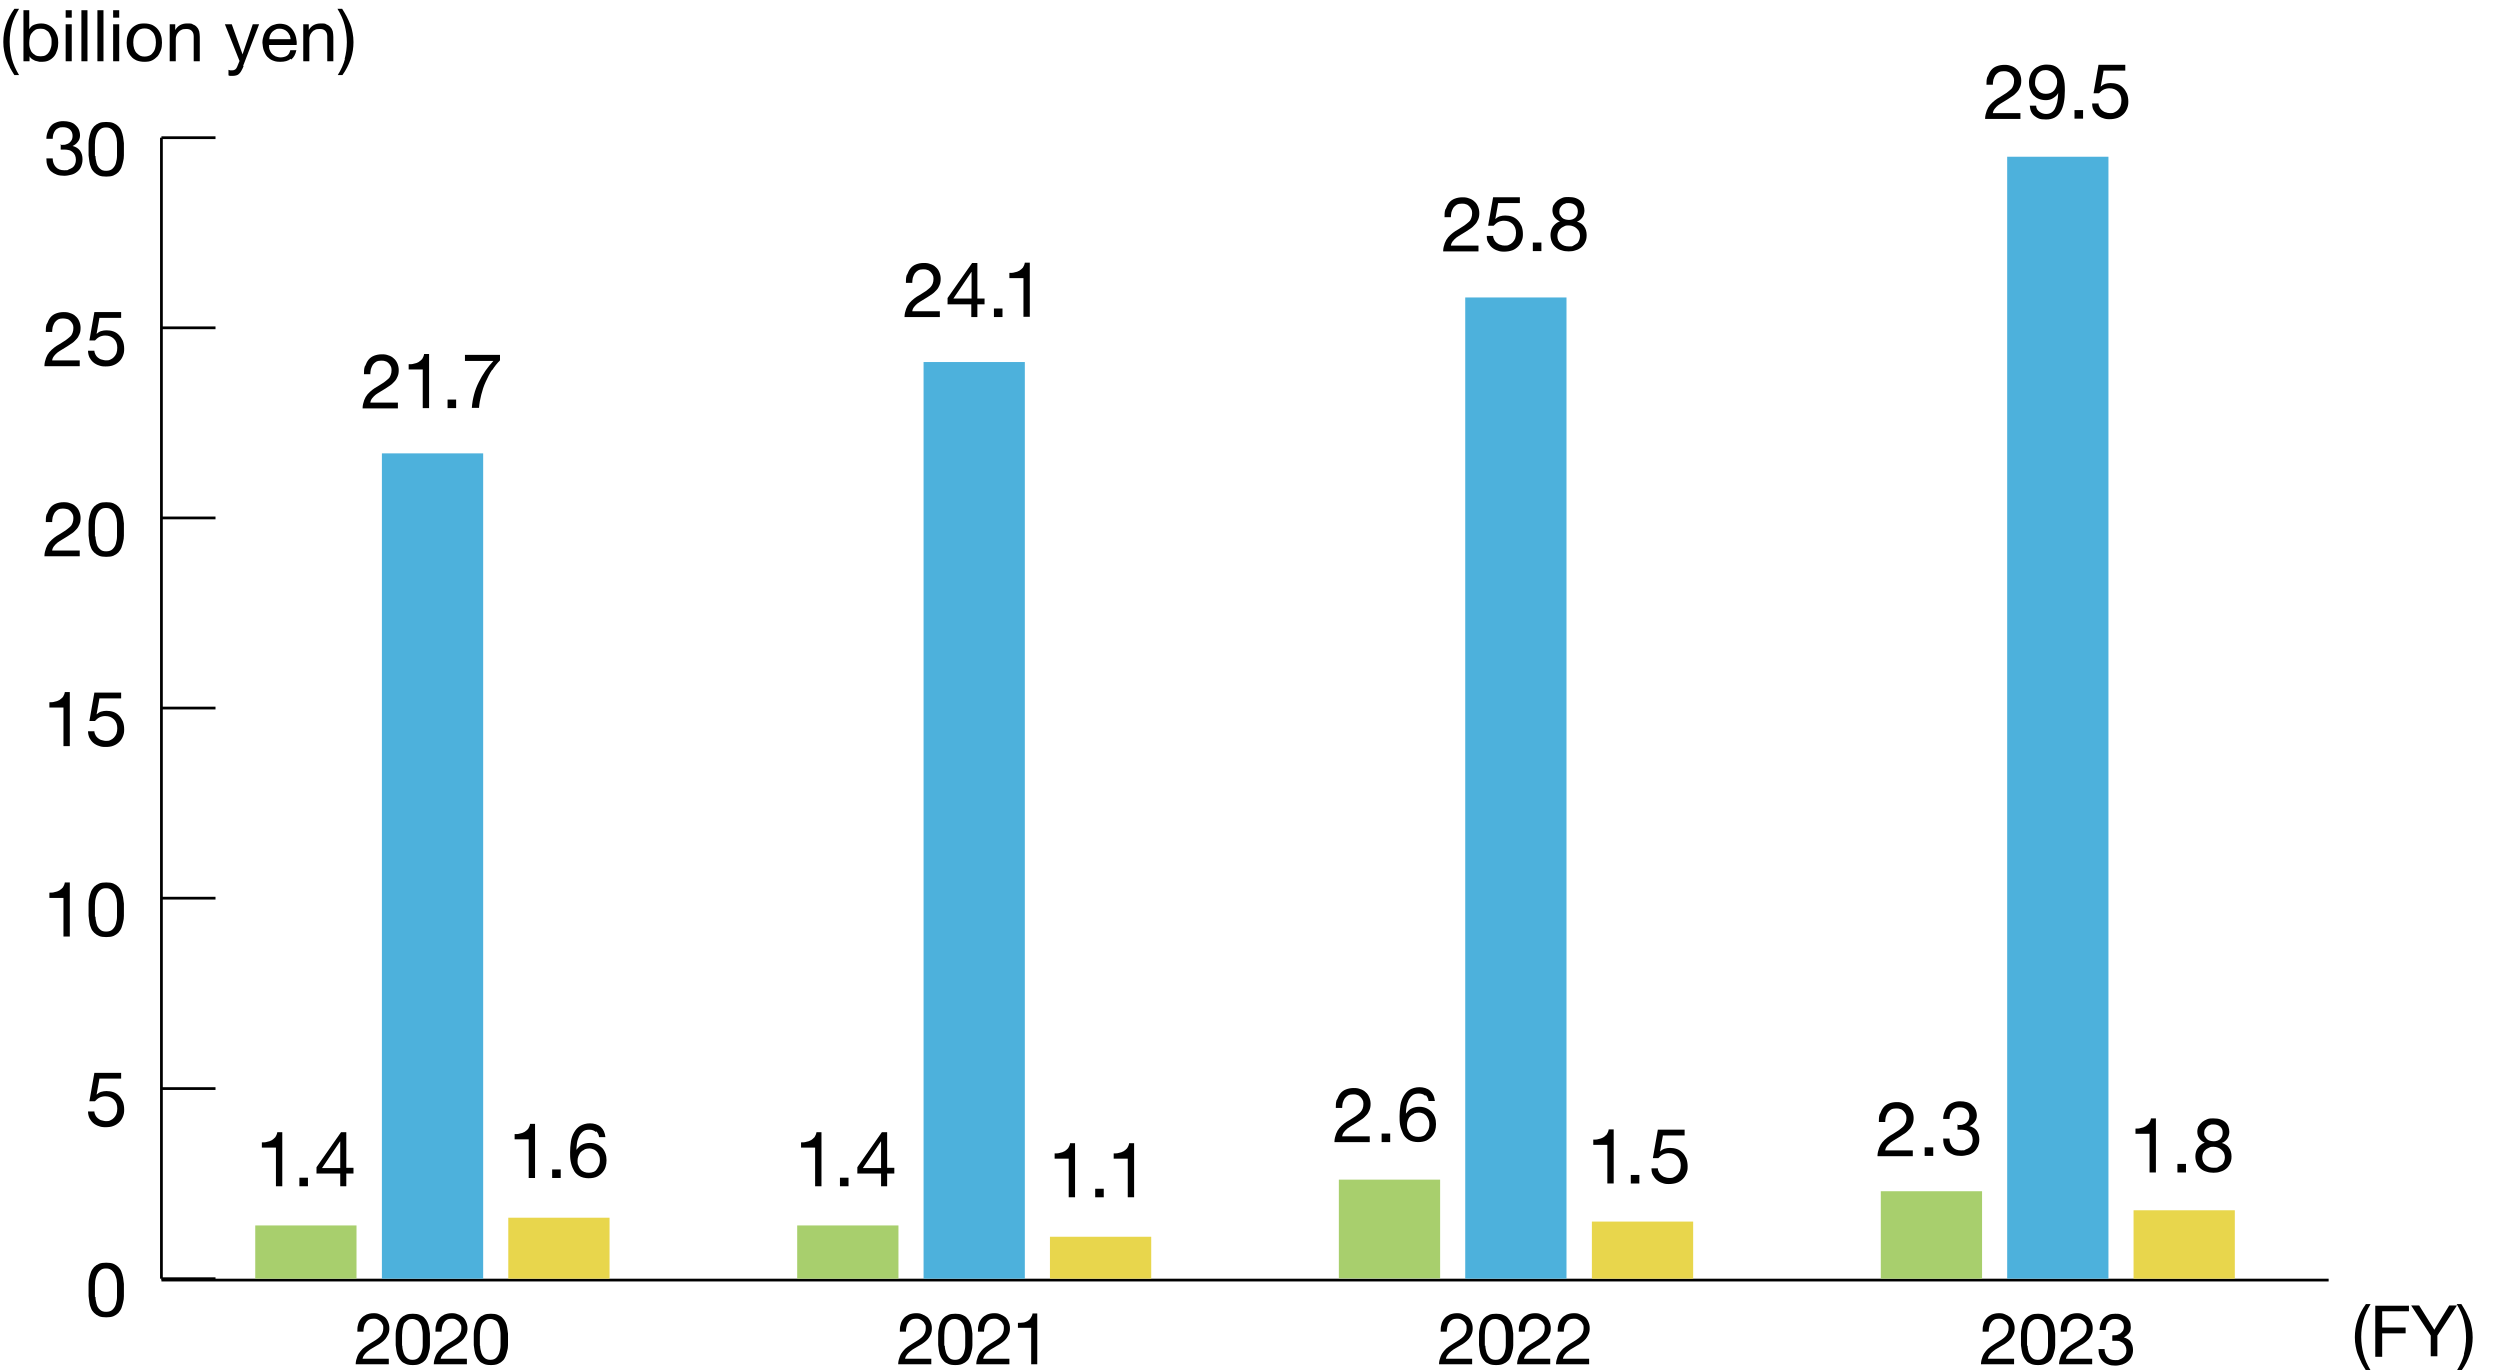 <?xml version="1.0" encoding="UTF-8"?>
<svg xmlns="http://www.w3.org/2000/svg" version="1.1" viewBox="0 0 906 496.6">
  <!-- Generator: Adobe Illustrator 29.5.0, SVG Export Plug-In . SVG Version: 2.1.0 Build 137)  -->
  <defs>
    <style>
      .st0 {
        fill: #a8cf6d;
      }

      .st1 {
        fill: #4db1dc;
      }

      .st2 {
        fill: none;
        stroke: #000;
        stroke-miterlimit: 10;
      }

      .st3 {
        fill: #e8d64c;
      }
    </style>
  </defs>
  <g id="_レイヤー_3" data-name="レイヤー_3">
    <g>
      <line class="st2" x1="58.5" y1="463.9" x2="843.9" y2="463.9"/>
      <g>
        <g>
          <path d="M32.1,465.3c0-.8.1-1.5.3-2.3.1-.7.4-1.4.6-2.1.3-.7.7-1.2,1.1-1.7.5-.5,1.1-.9,1.8-1.2.7-.3,1.6-.4,2.6-.4s1.9.1,2.6.4c.7.3,1.3.7,1.8,1.2.5.5.9,1.1,1.1,1.7s.5,1.4.6,2.1c.1.7.2,1.5.3,2.3,0,.8,0,1.5,0,2.2s0,1.5,0,2.2c0,.8-.1,1.5-.3,2.3-.1.7-.4,1.4-.6,2.1-.3.7-.7,1.2-1.1,1.7-.5.5-1.1.9-1.8,1.2s-1.6.4-2.6.4-1.9-.1-2.6-.4-1.3-.7-1.8-1.2c-.5-.5-.9-1.1-1.1-1.7-.3-.7-.5-1.3-.6-2.1-.1-.7-.2-1.5-.3-2.3,0-.8,0-1.5,0-2.2s0-1.5,0-2.2ZM34.6,470c0,.9.2,1.8.4,2.6.2.8.6,1.5,1.2,2,.6.6,1.3.8,2.3.8s1.8-.3,2.3-.8c.6-.6,1-1.2,1.2-2,.2-.8.4-1.7.4-2.6s0-1.7,0-2.5,0-1,0-1.6c0-.6,0-1.2-.1-1.7,0-.6-.2-1.1-.4-1.7-.2-.6-.4-1-.7-1.4s-.7-.8-1.1-1c-.5-.3-1-.4-1.7-.4s-1.2.1-1.7.4c-.5.3-.8.6-1.1,1s-.5.9-.7,1.4c-.2.6-.3,1.1-.4,1.7,0,.6-.1,1.2-.1,1.7,0,.6,0,1.1,0,1.6,0,.7,0,1.6,0,2.5Z"/>
          <path d="M36,391.1l-1,5.6h0c.4-.4,1-.8,1.6-1,.7-.2,1.3-.3,2-.3s1.7.1,2.5.4c.8.3,1.4.7,2,1.3.6.6,1,1.3,1.4,2.1.3.8.5,1.8.5,2.9s-.1,1.6-.4,2.4c-.3.8-.7,1.5-1.3,2.1-.6.6-1.3,1.1-2.1,1.4-.9.4-1.9.5-3,.5s-1.6-.1-2.4-.4c-.7-.2-1.4-.6-2-1.1-.6-.5-1-1.1-1.4-1.8-.3-.7-.5-1.5-.5-2.4h2.3c0,.5.2,1,.4,1.4.2.4.5.8.9,1.1.4.3.8.6,1.3.7s1,.3,1.6.3,1.1,0,1.6-.3c.5-.2.9-.5,1.3-.9.4-.4.7-.9.9-1.4.2-.6.3-1.3.3-2s-.1-1.2-.3-1.8c-.2-.5-.5-1-.9-1.4-.4-.4-.9-.7-1.4-.9s-1.1-.3-1.8-.3-1.5.2-2.1.5c-.6.3-1.1.8-1.6,1.3h-2c0-.1,1.8-10.3,1.8-10.3h9.7v2.1h-7.9Z"/>
          <g>
            <path d="M23,339.4v-14h-5.1v-1.9c.7,0,1.3,0,1.9-.2.6-.1,1.2-.3,1.7-.6.5-.3.9-.7,1.3-1.1.3-.5.6-1.1.7-1.8h1.8v19.6h-2.3Z"/>
            <path d="M32.1,327.5c0-.8.1-1.5.3-2.3.1-.7.4-1.4.6-2.1.3-.7.7-1.2,1.1-1.7.5-.5,1.1-.9,1.8-1.2.7-.3,1.6-.4,2.6-.4s1.9.1,2.6.4c.7.3,1.3.7,1.8,1.2.5.5.9,1.1,1.1,1.7s.5,1.4.6,2.1c.1.7.2,1.5.3,2.3,0,.8,0,1.5,0,2.2s0,1.5,0,2.2c0,.8-.1,1.5-.3,2.3-.1.7-.4,1.4-.6,2.1-.3.7-.7,1.2-1.1,1.7-.5.5-1.1.9-1.8,1.2s-1.6.4-2.6.4-1.9-.1-2.6-.4-1.3-.7-1.8-1.2c-.5-.5-.9-1.1-1.1-1.7-.3-.7-.5-1.3-.6-2.1-.1-.7-.2-1.5-.3-2.3,0-.8,0-1.5,0-2.2s0-1.5,0-2.2ZM34.6,332.2c0,.9.2,1.8.4,2.6.2.8.6,1.5,1.2,2,.6.6,1.3.8,2.3.8s1.8-.3,2.3-.8c.6-.6,1-1.2,1.2-2,.2-.8.4-1.7.4-2.6s0-1.7,0-2.5,0-1,0-1.6c0-.6,0-1.2-.1-1.7,0-.6-.2-1.1-.4-1.7-.2-.6-.4-1-.7-1.4s-.7-.8-1.1-1c-.5-.3-1-.4-1.7-.4s-1.2.1-1.7.4c-.5.3-.8.6-1.1,1s-.5.9-.7,1.4c-.2.6-.3,1.1-.4,1.7,0,.6-.1,1.2-.1,1.7,0,.6,0,1.1,0,1.6,0,.7,0,1.6,0,2.5Z"/>
          </g>
          <g>
            <path d="M23,270.4v-14h-5.1v-1.9c.7,0,1.3,0,1.9-.2.6-.1,1.2-.3,1.7-.6.5-.3.9-.7,1.3-1.1.3-.5.6-1.1.7-1.8h1.8v19.6h-2.3Z"/>
            <path d="M36,253.3l-1,5.6h0c.4-.4,1-.8,1.6-1,.7-.2,1.3-.3,2-.3s1.7.1,2.5.4c.8.3,1.4.7,2,1.3.6.6,1,1.3,1.4,2.1.3.8.5,1.8.5,2.9s-.1,1.6-.4,2.4c-.3.8-.7,1.5-1.3,2.1-.6.6-1.3,1.1-2.1,1.4-.9.4-1.9.5-3,.5s-1.6-.1-2.4-.4c-.7-.2-1.4-.6-2-1.1-.6-.5-1-1.1-1.4-1.8-.3-.7-.5-1.5-.5-2.4h2.3c0,.5.2,1,.4,1.4.2.4.5.8.9,1.1.4.3.8.6,1.3.7s1,.3,1.6.3,1.1,0,1.6-.3c.5-.2.9-.5,1.3-.9.4-.4.7-.9.9-1.4.2-.6.3-1.3.3-2s-.1-1.2-.3-1.8c-.2-.5-.5-1-.9-1.4-.4-.4-.9-.7-1.4-.9s-1.1-.3-1.8-.3-1.5.2-2.1.5c-.6.3-1.1.8-1.6,1.3h-2c0-.1,1.8-10.3,1.8-10.3h9.7v2.1h-7.9Z"/>
          </g>
          <g>
            <path d="M17.1,186.1c.3-.8.7-1.6,1.2-2.2s1.2-1.1,2-1.4,1.7-.5,2.8-.5,1.6.1,2.4.4c.7.2,1.4.6,1.9,1.1.6.5,1,1.1,1.3,1.8.3.7.5,1.5.5,2.4s-.1,1.6-.4,2.3c-.3.7-.6,1.3-1.1,1.8s-.9,1-1.5,1.4c-.6.4-1.2.8-1.8,1.2-.6.4-1.2.7-1.8,1.1-.6.4-1.2.7-1.7,1.1-.5.4-.9.8-1.3,1.3-.4.5-.6,1-.7,1.6h10v2.1h-12.8c0-1.2.3-2.1.6-3,.3-.8.7-1.5,1.2-2.1.5-.6,1.1-1.1,1.7-1.6.6-.5,1.3-.9,2-1.3.8-.5,1.6-1,2.2-1.4.6-.4,1.1-.9,1.6-1.3s.7-.9.9-1.4c.2-.5.3-1.1.3-1.8s-.1-1-.3-1.4c-.2-.4-.5-.8-.8-1.1-.3-.3-.7-.6-1.2-.7s-.9-.2-1.5-.2-1.3.1-1.8.4c-.5.3-.9.7-1.2,1.1-.3.5-.5,1-.7,1.6-.1.6-.2,1.2-.2,1.8h-2.3c0-1,0-1.9.3-2.8Z"/>
            <path d="M32.1,189.7c0-.8.1-1.5.3-2.3.1-.7.4-1.4.6-2.1.3-.7.7-1.2,1.1-1.7.5-.5,1.1-.9,1.8-1.2.7-.3,1.6-.4,2.6-.4s1.9.1,2.6.4c.7.3,1.3.7,1.8,1.2.5.5.9,1.1,1.1,1.7s.5,1.4.6,2.1c.1.7.2,1.5.3,2.3,0,.8,0,1.5,0,2.2s0,1.5,0,2.2c0,.8-.1,1.5-.3,2.3-.1.7-.4,1.4-.6,2.1-.3.7-.7,1.2-1.1,1.7-.5.5-1.1.9-1.8,1.2s-1.6.4-2.6.4-1.9-.1-2.6-.4-1.3-.7-1.8-1.2c-.5-.5-.9-1.1-1.1-1.7-.3-.7-.5-1.3-.6-2.1-.1-.7-.2-1.5-.3-2.3,0-.8,0-1.5,0-2.2s0-1.5,0-2.2ZM34.6,194.4c0,.9.2,1.8.4,2.6.2.8.6,1.5,1.2,2,.6.6,1.3.8,2.3.8s1.8-.3,2.3-.8c.6-.6,1-1.2,1.2-2,.2-.8.4-1.7.4-2.6s0-1.7,0-2.5,0-1,0-1.6c0-.6,0-1.2-.1-1.7,0-.6-.2-1.1-.4-1.7-.2-.6-.4-1-.7-1.4s-.7-.8-1.1-1c-.5-.3-1-.4-1.7-.4s-1.2.1-1.7.4c-.5.3-.8.6-1.1,1s-.5.9-.7,1.4c-.2.6-.3,1.1-.4,1.7,0,.6-.1,1.2-.1,1.7,0,.6,0,1.1,0,1.6,0,.7,0,1.6,0,2.5Z"/>
          </g>
          <g>
            <path d="M17.1,117.2c.3-.8.7-1.6,1.2-2.2s1.2-1.1,2-1.4,1.7-.5,2.8-.5,1.6.1,2.4.4c.7.2,1.4.6,1.9,1.1.6.5,1,1.1,1.3,1.8.3.7.5,1.5.5,2.4s-.1,1.6-.4,2.3c-.3.7-.6,1.3-1.1,1.8s-.9,1-1.5,1.4c-.6.4-1.2.8-1.8,1.2-.6.4-1.2.7-1.8,1.1-.6.4-1.2.7-1.7,1.1-.5.4-.9.8-1.3,1.3-.4.5-.6,1-.7,1.6h10v2.1h-12.8c0-1.2.3-2.1.6-3,.3-.8.7-1.5,1.2-2.1.5-.6,1.1-1.1,1.7-1.6.6-.5,1.3-.9,2-1.3.8-.5,1.6-1,2.2-1.4.6-.4,1.1-.9,1.6-1.3s.7-.9.9-1.4c.2-.5.3-1.1.3-1.8s-.1-1-.3-1.4c-.2-.4-.5-.8-.8-1.1-.3-.3-.7-.6-1.2-.7s-.9-.2-1.5-.2-1.3.1-1.8.4c-.5.3-.9.7-1.2,1.1-.3.5-.5,1-.7,1.6-.1.6-.2,1.2-.2,1.8h-2.3c0-1,0-1.9.3-2.8Z"/>
            <path d="M36,115.4l-1,5.6h0c.4-.4,1-.8,1.6-1,.7-.2,1.3-.3,2-.3s1.7.1,2.5.4c.8.3,1.4.7,2,1.3.6.6,1,1.3,1.4,2.1.3.8.5,1.8.5,2.9s-.1,1.6-.4,2.4c-.3.8-.7,1.5-1.3,2.1-.6.6-1.3,1.1-2.1,1.4-.9.4-1.9.5-3,.5s-1.6-.1-2.4-.4c-.7-.2-1.4-.6-2-1.1-.6-.5-1-1.1-1.4-1.8-.3-.7-.5-1.5-.5-2.4h2.3c0,.5.2,1,.4,1.4.2.4.5.8.9,1.1.4.3.8.6,1.3.7s1,.3,1.6.3,1.1,0,1.6-.3c.5-.2.9-.5,1.3-.9.4-.4.7-.9.9-1.4.2-.6.3-1.3.3-2s-.1-1.2-.3-1.8c-.2-.5-.5-1-.9-1.4-.4-.4-.9-.7-1.4-.9s-1.1-.3-1.8-.3-1.5.2-2.1.5c-.6.3-1.1.8-1.6,1.3h-2c0-.1,1.8-10.3,1.8-10.3h9.7v2.1h-7.9Z"/>
          </g>
          <g>
            <path d="M21.8,52.5h.8c.5,0,1,0,1.4-.2.5-.1.8-.3,1.2-.6.3-.3.6-.6.8-1,.2-.4.3-.9.3-1.4,0-1-.3-1.8-1-2.4s-1.5-.8-2.5-.8-1.2.1-1.6.3c-.5.2-.9.5-1.2.9-.3.4-.5.8-.7,1.4-.1.5-.2,1.1-.2,1.6h-2.3c0-.9.2-1.8.5-2.6.3-.8.6-1.4,1.1-2,.5-.6,1.1-1,1.9-1.3.7-.3,1.6-.5,2.6-.5s1.6.1,2.4.3c.7.2,1.4.5,1.9,1,.5.4,1,1,1.3,1.6.3.7.5,1.4.5,2.3s-.3,1.7-.8,2.3c-.5.7-1.2,1.2-1.9,1.5h0c1.2.3,2.1.9,2.7,1.7.6.9.9,1.9.9,3.1s-.2,1.8-.5,2.6-.8,1.4-1.4,1.9c-.6.5-1.3.9-2.1,1.1-.8.2-1.7.4-2.6.4s-1.9-.1-2.7-.4-1.5-.7-2.1-1.2c-.6-.5-1-1.2-1.3-2-.3-.8-.4-1.7-.4-2.7h2.3c0,1.3.4,2.3,1.1,3.1s1.7,1.2,3.1,1.2,1.1,0,1.6-.3c.5-.2,1-.4,1.4-.7.4-.3.7-.7.9-1.2.2-.5.3-1,.3-1.6s-.1-1.1-.3-1.6c-.2-.5-.5-.9-.9-1.2s-.8-.6-1.3-.7-1.1-.2-1.6-.2-1,0-1.4,0v-2c0,0,.2,0,.2,0Z"/>
            <path d="M32.1,51.9c0-.8.1-1.5.3-2.3.1-.7.4-1.4.6-2.1.3-.7.7-1.2,1.1-1.7.5-.5,1.1-.9,1.8-1.2.7-.3,1.6-.4,2.6-.4s1.9.1,2.6.4c.7.3,1.3.7,1.8,1.2.5.5.9,1.1,1.1,1.7s.5,1.4.6,2.1c.1.7.2,1.5.3,2.3,0,.8,0,1.5,0,2.2s0,1.5,0,2.2c0,.8-.1,1.5-.3,2.3-.1.7-.4,1.4-.6,2.1-.3.7-.7,1.2-1.1,1.7-.5.5-1.1.9-1.8,1.2s-1.6.4-2.6.4-1.9-.1-2.6-.4-1.3-.7-1.8-1.2c-.5-.5-.9-1.1-1.1-1.7-.3-.7-.5-1.3-.6-2.1-.1-.7-.2-1.5-.3-2.3,0-.8,0-1.5,0-2.2s0-1.5,0-2.2ZM34.6,56.5c0,.9.2,1.8.4,2.6.2.8.6,1.5,1.2,2,.6.6,1.3.8,2.3.8s1.8-.3,2.3-.8c.6-.6,1-1.2,1.2-2,.2-.8.4-1.7.4-2.6s0-1.7,0-2.5,0-1,0-1.6c0-.6,0-1.2-.1-1.7,0-.6-.2-1.1-.4-1.7-.2-.6-.4-1-.7-1.4s-.7-.8-1.1-1c-.5-.3-1-.4-1.7-.4s-1.2.1-1.7.4c-.5.3-.8.6-1.1,1s-.5.9-.7,1.4c-.2.6-.3,1.1-.4,1.7,0,.6-.1,1.2-.1,1.7,0,.6,0,1.1,0,1.6,0,.7,0,1.6,0,2.5Z"/>
          </g>
        </g>
        <line class="st2" x1="58.5" y1="463.4" x2="58.5" y2="49.9"/>
        <g>
          <line class="st2" x1="58.5" y1="463.4" x2="78.1" y2="463.4"/>
          <line class="st2" x1="58.5" y1="394.5" x2="78.1" y2="394.5"/>
          <line class="st2" x1="58.5" y1="325.5" x2="78.1" y2="325.5"/>
          <line class="st2" x1="58.5" y1="256.6" x2="78.1" y2="256.6"/>
          <line class="st2" x1="58.5" y1="187.7" x2="78.1" y2="187.7"/>
          <line class="st2" x1="58.5" y1="118.8" x2="78.1" y2="118.8"/>
          <line class="st2" x1="58.5" y1="49.9" x2="78.1" y2="49.9"/>
        </g>
      </g>
      <g>
        <g>
          <rect class="st3" x="184.2" y="441.3" width="36.7" height="22.1"/>
          <rect class="st3" x="380.5" y="448.2" width="36.7" height="15.2"/>
          <rect class="st3" x="576.9" y="442.7" width="36.7" height="20.7"/>
          <rect class="st3" x="773.2" y="438.6" width="36.7" height="24.8"/>
        </g>
        <g>
          <rect class="st1" x="138.4" y="164.3" width="36.7" height="299.1"/>
          <rect class="st1" x="334.7" y="131.2" width="36.7" height="332.2"/>
          <rect class="st1" x="531" y="107.8" width="36.7" height="355.6"/>
          <rect class="st1" x="727.4" y="56.8" width="36.7" height="406.6"/>
        </g>
        <g>
          <rect class="st0" x="92.5" y="444.1" width="36.7" height="19.3"/>
          <rect class="st0" x="288.9" y="444.1" width="36.7" height="19.3"/>
          <rect class="st0" x="485.2" y="427.5" width="36.7" height="35.8"/>
          <rect class="st0" x="681.6" y="431.7" width="36.7" height="31.7"/>
        </g>
      </g>
    </g>
  </g>
  <g id="_レイヤー_4" data-name="レイヤー_4">
    <g>
      <path d="M129.8,479.9c.2-.8.6-1.5,1.1-2.1.5-.6,1.1-1,1.9-1.4.8-.3,1.6-.5,2.6-.5s1.5.1,2.2.4,1.3.6,1.8,1c.5.4.9,1,1.2,1.7.3.7.5,1.4.5,2.3s-.1,1.5-.4,2.2c-.3.6-.6,1.2-1,1.7s-.9.9-1.4,1.3c-.5.4-1.1.8-1.7,1.1-.6.3-1.1.7-1.7,1s-1.1.7-1.6,1.1c-.5.4-.9.8-1.2,1.2-.3.4-.6.9-.7,1.5h9.5v2h-12c0-1.1.3-2,.6-2.8.3-.8.7-1.4,1.2-2,.5-.6,1-1.1,1.6-1.5.6-.4,1.2-.8,1.8-1.2.8-.5,1.5-.9,2.1-1.3.6-.4,1.1-.8,1.5-1.2s.7-.9.9-1.4.3-1,.3-1.7,0-1-.3-1.4c-.2-.4-.4-.8-.8-1.1-.3-.3-.7-.5-1.1-.7-.4-.2-.9-.2-1.4-.2s-1.2.1-1.7.4-.8.6-1.1,1.1c-.3.4-.5.9-.6,1.5-.1.5-.2,1.1-.2,1.7h-2.2c0-.9,0-1.8.3-2.6Z"/>
      <path d="M143.4,483.3c0-.7.1-1.4.3-2.1s.3-1.4.6-2,.6-1.2,1.1-1.6c.5-.5,1-.8,1.7-1.1s1.5-.4,2.5-.4,1.8.1,2.5.4,1.3.6,1.7,1.1c.5.5.8,1,1.1,1.6.3.6.5,1.3.6,2s.2,1.4.3,2.1c0,.7,0,1.4,0,2.1s0,1.4,0,2.1c0,.7-.1,1.4-.3,2.1s-.3,1.3-.6,2c-.3.6-.6,1.2-1.1,1.6-.5.5-1,.8-1.7,1.1-.7.3-1.5.4-2.5.4s-1.8-.1-2.5-.4-1.3-.6-1.7-1.1c-.5-.5-.8-1-1.1-1.6s-.5-1.3-.6-2-.2-1.4-.3-2.1c0-.7,0-1.4,0-2.1s0-1.4,0-2.1ZM145.8,487.7c0,.9.2,1.7.4,2.4.2.8.6,1.4,1.1,1.9s1.2.8,2.2.8,1.7-.3,2.2-.8c.5-.5.9-1.2,1.1-1.9.2-.8.4-1.6.4-2.4,0-.9,0-1.6,0-2.3s0-.9,0-1.5,0-1.1-.1-1.6-.2-1.1-.3-1.6c-.1-.5-.4-1-.7-1.4s-.6-.7-1.1-.9c-.4-.2-1-.4-1.6-.4s-1.2.1-1.6.4c-.4.2-.8.6-1.1.9s-.5.8-.6,1.4c-.1.5-.3,1.1-.3,1.6,0,.5-.1,1.1-.1,1.6s0,1,0,1.5c0,.7,0,1.5,0,2.3Z"/>
      <path d="M158.1,479.9c.2-.8.6-1.5,1.1-2.1.5-.6,1.1-1,1.9-1.4.8-.3,1.6-.5,2.6-.5s1.5.1,2.2.4c.7.2,1.3.6,1.8,1,.5.4.9,1,1.2,1.7.3.7.5,1.4.5,2.3s-.1,1.5-.4,2.2c-.3.6-.6,1.2-1,1.7s-.9.9-1.4,1.3c-.5.4-1.1.8-1.7,1.1-.6.3-1.1.7-1.7,1-.6.3-1.1.7-1.6,1.1-.5.4-.9.8-1.2,1.2-.3.4-.6.9-.7,1.5h9.5v2h-12c0-1.1.3-2,.6-2.8.3-.8.7-1.4,1.2-2,.5-.6,1-1.1,1.6-1.5.6-.4,1.2-.8,1.8-1.2.8-.5,1.5-.9,2.1-1.3s1.1-.8,1.5-1.2c.4-.4.7-.9.9-1.4.2-.5.3-1,.3-1.7s0-1-.3-1.4c-.2-.4-.4-.8-.8-1.1-.3-.3-.7-.5-1.1-.7-.4-.2-.9-.2-1.4-.2s-1.2.1-1.7.4c-.5.3-.8.6-1.1,1.1-.3.4-.5.9-.6,1.5-.1.5-.2,1.1-.2,1.7h-2.2c0-.9,0-1.8.3-2.6Z"/>
      <path d="M171.7,483.3c0-.7.1-1.4.3-2.1s.3-1.4.6-2c.3-.6.6-1.2,1.1-1.6.5-.5,1-.8,1.7-1.1.7-.3,1.5-.4,2.5-.4s1.8.1,2.5.4c.7.3,1.3.6,1.7,1.1.5.5.8,1,1.1,1.6s.5,1.3.6,2,.2,1.4.3,2.1c0,.7,0,1.4,0,2.1s0,1.4,0,2.1c0,.7-.1,1.4-.3,2.1s-.3,1.3-.6,2-.6,1.2-1.1,1.6c-.5.5-1,.8-1.7,1.1s-1.5.4-2.5.4-1.8-.1-2.5-.4c-.7-.3-1.3-.6-1.7-1.1-.5-.5-.8-1-1.1-1.6-.3-.6-.5-1.3-.6-2s-.2-1.4-.3-2.1c0-.7,0-1.4,0-2.1s0-1.4,0-2.1ZM174,487.7c0,.9.2,1.7.4,2.4.2.8.6,1.4,1.1,1.9.5.5,1.2.8,2.2.8s1.7-.3,2.2-.8.9-1.2,1.1-1.9c.2-.8.4-1.6.4-2.4s0-1.6,0-2.3,0-.9,0-1.5c0-.5,0-1.1-.1-1.6,0-.5-.2-1.1-.3-1.6-.1-.5-.4-1-.6-1.4s-.6-.7-1.1-.9c-.4-.2-1-.4-1.6-.4s-1.2.1-1.6.4c-.4.2-.8.6-1.1.9s-.5.8-.7,1.4c-.1.5-.3,1.1-.3,1.6s-.1,1.1-.1,1.6,0,1,0,1.5c0,.7,0,1.5,0,2.3Z"/>
    </g>
    <g>
      <path d="M718.8,479.9c.2-.8.6-1.5,1.1-2.1.5-.6,1.1-1,1.9-1.4.8-.3,1.6-.5,2.6-.5s1.5.1,2.2.4,1.3.6,1.8,1c.5.4.9,1,1.2,1.7.3.7.5,1.4.5,2.3s-.1,1.5-.4,2.2-.6,1.2-1,1.7-.9.9-1.4,1.3c-.5.4-1.1.8-1.7,1.1-.6.3-1.1.7-1.7,1-.6.3-1.1.7-1.6,1.1-.5.4-.9.8-1.2,1.2-.3.4-.6.9-.7,1.5h9.5v2h-12c0-1.1.3-2,.6-2.8.3-.8.7-1.4,1.2-2,.5-.6,1-1.1,1.6-1.5.6-.4,1.2-.8,1.8-1.2.8-.5,1.5-.9,2.1-1.3.6-.4,1.1-.8,1.5-1.2.4-.4.7-.9.9-1.4s.3-1,.3-1.7,0-1-.3-1.4c-.2-.4-.4-.8-.8-1.1-.3-.3-.7-.5-1.1-.7-.4-.2-.9-.2-1.4-.2s-1.2.1-1.7.4c-.5.3-.8.6-1.1,1.1-.3.4-.5.9-.6,1.5-.1.5-.2,1.1-.2,1.7h-2.2c0-.9,0-1.8.3-2.6Z"/>
      <path d="M732.4,483.3c0-.7.1-1.4.3-2.1.1-.7.3-1.4.6-2s.6-1.2,1.1-1.6c.5-.5,1-.8,1.7-1.1.7-.3,1.5-.4,2.5-.4s1.8.1,2.5.4,1.3.6,1.7,1.1c.5.5.8,1,1.1,1.6s.5,1.3.6,2,.2,1.4.3,2.1c0,.7,0,1.4,0,2.1s0,1.4,0,2.1c0,.7-.1,1.4-.3,2.1s-.3,1.3-.6,2-.6,1.2-1.1,1.6c-.5.5-1,.8-1.7,1.1s-1.5.4-2.5.4-1.8-.1-2.5-.4c-.7-.3-1.3-.6-1.7-1.1-.5-.5-.8-1-1.1-1.6s-.5-1.3-.6-2c-.1-.7-.2-1.4-.3-2.1,0-.7,0-1.4,0-2.1s0-1.4,0-2.1ZM734.8,487.7c0,.9.2,1.7.4,2.4s.6,1.4,1.1,1.9c.5.5,1.2.8,2.2.8s1.7-.3,2.2-.8c.5-.5.9-1.2,1.1-1.9s.4-1.6.4-2.4,0-1.6,0-2.3,0-.9,0-1.5,0-1.1-.1-1.6-.2-1.1-.3-1.6c-.1-.5-.4-1-.7-1.4-.3-.4-.6-.7-1.1-.9-.4-.2-1-.4-1.6-.4s-1.2.1-1.6.4c-.4.2-.8.6-1.1.9-.3.4-.5.8-.7,1.4-.1.5-.3,1.1-.3,1.6s-.1,1.1-.1,1.6c0,.5,0,1,0,1.5,0,.7,0,1.5,0,2.3Z"/>
      <path d="M747.1,479.9c.2-.8.6-1.5,1.1-2.1.5-.6,1.1-1,1.9-1.4.8-.3,1.6-.5,2.6-.5s1.5.1,2.2.4,1.3.6,1.8,1c.5.4.9,1,1.2,1.7.3.7.5,1.4.5,2.3s-.1,1.5-.4,2.2-.6,1.2-1,1.7-.9.9-1.4,1.3c-.5.4-1.1.8-1.7,1.1-.6.3-1.1.7-1.7,1-.6.3-1.1.7-1.6,1.1-.5.4-.9.8-1.2,1.2-.3.4-.6.9-.7,1.5h9.5v2h-12c0-1.1.3-2,.6-2.8.3-.8.7-1.4,1.2-2,.5-.6,1-1.1,1.6-1.5.6-.4,1.2-.8,1.8-1.2.8-.5,1.5-.9,2.1-1.3.6-.4,1.1-.8,1.5-1.2.4-.4.7-.9.9-1.4s.3-1,.3-1.7,0-1-.3-1.4c-.2-.4-.4-.8-.8-1.1-.3-.3-.7-.5-1.1-.7-.4-.2-.9-.2-1.4-.2s-1.2.1-1.7.4c-.5.3-.8.6-1.1,1.1-.3.4-.5.9-.6,1.5-.1.5-.2,1.1-.2,1.7h-2.2c0-.9,0-1.8.3-2.6Z"/>
      <path d="M765.5,483.9h.7c.5,0,.9,0,1.3-.2s.8-.3,1.1-.6c.3-.3.6-.6.8-.9.2-.4.3-.8.3-1.3,0-1-.3-1.7-.9-2.2s-1.4-.7-2.3-.7-1.1.1-1.5.3c-.4.2-.8.5-1.1.9-.3.4-.5.8-.6,1.3s-.2,1-.2,1.5h-2.2c0-.9.2-1.7.4-2.4.3-.7.6-1.4,1.1-1.9.5-.5,1.1-.9,1.8-1.2.7-.3,1.5-.4,2.4-.4s1.5,0,2.2.3,1.3.5,1.8.9c.5.4.9.9,1.2,1.5s.4,1.4.4,2.2-.2,1.6-.7,2.2c-.5.6-1.1,1.1-1.8,1.5h0c1.1.3,2,.8,2.5,1.6.5.8.8,1.8.8,2.9s-.2,1.7-.5,2.4-.8,1.3-1.4,1.8c-.6.5-1.2.8-2,1.1-.8.2-1.6.4-2.5.4s-1.8-.1-2.5-.4c-.8-.3-1.4-.6-2-1.2-.5-.5-.9-1.1-1.2-1.9-.3-.7-.4-1.6-.4-2.5h2.2c0,1.2.4,2.2,1,2.9.7.8,1.6,1.1,2.9,1.1s1,0,1.5-.2.9-.4,1.3-.7c.4-.3.7-.7.9-1.1s.3-.9.3-1.5-.1-1.1-.3-1.5c-.2-.4-.5-.8-.8-1.1-.3-.3-.8-.5-1.2-.7s-1-.2-1.5-.2-.9,0-1.3,0v-1.9c0,0,.2,0,.2,0Z"/>
    </g>
    <g>
      <path d="M522.4,479.9c.2-.8.6-1.5,1.1-2.1.5-.6,1.1-1,1.9-1.4.8-.3,1.6-.5,2.6-.5s1.5.1,2.2.4,1.3.6,1.8,1c.5.4.9,1,1.2,1.7.3.7.5,1.4.5,2.3s-.1,1.5-.4,2.2-.6,1.2-1,1.7-.9.9-1.4,1.3c-.5.4-1.1.8-1.7,1.1-.6.3-1.1.7-1.7,1-.6.3-1.1.7-1.6,1.1-.5.4-.9.8-1.2,1.2-.3.4-.6.9-.7,1.5h9.5v2h-12c0-1.1.3-2,.6-2.8.3-.8.7-1.4,1.2-2,.5-.6,1-1.1,1.6-1.5.6-.4,1.2-.8,1.8-1.2.8-.5,1.5-.9,2.1-1.3.6-.4,1.1-.8,1.5-1.2.4-.4.7-.9.9-1.4s.3-1,.3-1.7,0-1-.3-1.4c-.2-.4-.4-.8-.8-1.1-.3-.3-.7-.5-1.1-.7-.4-.2-.9-.2-1.4-.2s-1.2.1-1.7.4c-.5.3-.8.6-1.1,1.1-.3.4-.5.9-.6,1.5-.1.5-.2,1.1-.2,1.7h-2.2c0-.9,0-1.8.3-2.6Z"/>
      <path d="M536,483.3c0-.7.1-1.4.3-2.1.1-.7.3-1.4.6-2s.6-1.2,1.1-1.6c.5-.5,1-.8,1.7-1.1.7-.3,1.5-.4,2.5-.4s1.8.1,2.5.4,1.3.6,1.7,1.1c.5.5.8,1,1.1,1.6s.5,1.3.6,2,.2,1.4.3,2.1c0,.7,0,1.4,0,2.1s0,1.4,0,2.1c0,.7-.1,1.4-.3,2.1s-.3,1.3-.6,2-.6,1.2-1.1,1.6c-.5.5-1,.8-1.7,1.1s-1.5.4-2.5.4-1.8-.1-2.5-.4c-.7-.3-1.3-.6-1.7-1.1-.5-.5-.8-1-1.1-1.6s-.5-1.3-.6-2c-.1-.7-.2-1.4-.3-2.1,0-.7,0-1.4,0-2.1s0-1.4,0-2.1ZM538.3,487.7c0,.9.2,1.7.4,2.4s.6,1.4,1.1,1.9c.5.5,1.2.8,2.2.8s1.7-.3,2.2-.8c.5-.5.9-1.2,1.1-1.9s.4-1.6.4-2.4,0-1.6,0-2.3,0-.9,0-1.5,0-1.1-.1-1.6-.2-1.1-.3-1.6c-.1-.5-.4-1-.7-1.4-.3-.4-.6-.7-1.1-.9-.4-.2-1-.4-1.6-.4s-1.2.1-1.6.4c-.4.2-.8.6-1.1.9-.3.4-.5.8-.7,1.4-.1.5-.3,1.1-.3,1.6s-.1,1.1-.1,1.6c0,.5,0,1,0,1.5,0,.7,0,1.5,0,2.3Z"/>
      <path d="M550.7,479.9c.2-.8.6-1.5,1.1-2.1.5-.6,1.1-1,1.9-1.4.8-.3,1.6-.5,2.6-.5s1.5.1,2.2.4,1.3.6,1.8,1c.5.4.9,1,1.2,1.7.3.7.5,1.4.5,2.3s-.1,1.5-.4,2.2-.6,1.2-1,1.7-.9.9-1.4,1.3c-.5.4-1.1.8-1.7,1.1-.6.3-1.1.7-1.7,1-.6.3-1.1.7-1.6,1.1-.5.4-.9.8-1.2,1.2-.3.4-.6.9-.7,1.5h9.5v2h-12c0-1.1.3-2,.6-2.8.3-.8.7-1.4,1.2-2,.5-.6,1-1.1,1.6-1.5.6-.4,1.2-.8,1.8-1.2.8-.5,1.5-.9,2.1-1.3.6-.4,1.1-.8,1.5-1.2.4-.4.7-.9.9-1.4s.3-1,.3-1.7,0-1-.3-1.4c-.2-.4-.4-.8-.8-1.1-.3-.3-.7-.5-1.1-.7-.4-.2-.9-.2-1.4-.2s-1.2.1-1.7.4c-.5.3-.8.6-1.1,1.1-.3.4-.5.9-.6,1.5-.1.5-.2,1.1-.2,1.7h-2.2c0-.9,0-1.8.3-2.6Z"/>
      <path d="M564.8,479.9c.2-.8.6-1.5,1.1-2.1.5-.6,1.1-1,1.9-1.4.8-.3,1.6-.5,2.6-.5s1.5.1,2.2.4,1.3.6,1.8,1c.5.4.9,1,1.2,1.7.3.7.5,1.4.5,2.3s-.1,1.5-.4,2.2-.6,1.2-1,1.7-.9.9-1.4,1.3c-.5.4-1.1.8-1.7,1.1-.6.3-1.1.7-1.7,1-.6.3-1.1.7-1.6,1.1-.5.4-.9.8-1.2,1.2-.3.4-.6.9-.7,1.5h9.5v2h-12c0-1.1.3-2,.6-2.8.3-.8.7-1.4,1.2-2,.5-.6,1-1.1,1.6-1.5.6-.4,1.2-.8,1.8-1.2.8-.5,1.5-.9,2.1-1.3.6-.4,1.1-.8,1.5-1.2.4-.4.7-.9.9-1.4s.3-1,.3-1.7,0-1-.3-1.4c-.2-.4-.4-.8-.8-1.1-.3-.3-.7-.5-1.1-.7-.4-.2-.9-.2-1.4-.2s-1.2.1-1.7.4c-.5.3-.8.6-1.1,1.1-.3.4-.5.9-.6,1.5-.1.5-.2,1.1-.2,1.7h-2.2c0-.9,0-1.8.3-2.6Z"/>
    </g>
    <g>
      <path d="M326.4,479.9c.2-.8.6-1.5,1.1-2.1.5-.6,1.1-1,1.9-1.4.8-.3,1.6-.5,2.6-.5s1.5.1,2.2.4,1.3.6,1.8,1c.5.4.9,1,1.2,1.7.3.7.5,1.4.5,2.3s-.1,1.5-.4,2.2-.6,1.2-1,1.7-.9.9-1.4,1.3c-.5.4-1.1.8-1.7,1.1-.6.3-1.1.7-1.7,1-.6.3-1.1.7-1.6,1.1-.5.4-.9.8-1.2,1.2-.3.4-.6.9-.7,1.5h9.5v2h-12c0-1.1.3-2,.6-2.8.3-.8.7-1.4,1.2-2,.5-.6,1-1.1,1.6-1.5.6-.4,1.2-.8,1.8-1.2.8-.5,1.5-.9,2.1-1.3.6-.4,1.1-.8,1.5-1.2.4-.4.7-.9.9-1.4s.3-1,.3-1.7,0-1-.3-1.4c-.2-.4-.4-.8-.8-1.1-.3-.3-.7-.5-1.1-.7-.4-.2-.9-.2-1.4-.2s-1.2.1-1.7.4c-.5.3-.8.6-1.1,1.1-.3.4-.5.9-.6,1.5-.1.5-.2,1.1-.2,1.7h-2.2c0-.9,0-1.8.3-2.6Z"/>
      <path d="M340,483.3c0-.7.1-1.4.3-2.1.1-.7.3-1.4.6-2s.6-1.2,1.1-1.6c.5-.5,1-.8,1.7-1.1.7-.3,1.5-.4,2.5-.4s1.8.1,2.5.4,1.3.6,1.7,1.1c.5.5.8,1,1.1,1.6s.5,1.3.6,2,.2,1.4.3,2.1c0,.7,0,1.4,0,2.1s0,1.4,0,2.1c0,.7-.1,1.4-.3,2.1s-.3,1.3-.6,2-.6,1.2-1.1,1.6c-.5.5-1,.8-1.7,1.1s-1.5.4-2.5.4-1.8-.1-2.5-.4c-.7-.3-1.3-.6-1.7-1.1-.5-.5-.8-1-1.1-1.6s-.5-1.3-.6-2c-.1-.7-.2-1.4-.3-2.1,0-.7,0-1.4,0-2.1s0-1.4,0-2.1ZM342.4,487.7c0,.9.2,1.7.4,2.4s.6,1.4,1.1,1.9c.5.5,1.2.8,2.2.8s1.7-.3,2.2-.8c.5-.5.9-1.2,1.1-1.9s.4-1.6.4-2.4,0-1.6,0-2.3,0-.9,0-1.5,0-1.1-.1-1.6-.2-1.1-.3-1.6c-.1-.5-.4-1-.7-1.4-.3-.4-.6-.7-1.1-.9-.4-.2-1-.4-1.6-.4s-1.2.1-1.6.4c-.4.2-.8.6-1.1.9-.3.4-.5.8-.7,1.4-.1.5-.3,1.1-.3,1.6s-.1,1.1-.1,1.6c0,.5,0,1,0,1.5,0,.7,0,1.5,0,2.3Z"/>
      <path d="M354.7,479.9c.2-.8.6-1.5,1.1-2.1.5-.6,1.1-1,1.9-1.4.8-.3,1.6-.5,2.6-.5s1.5.1,2.2.4,1.3.6,1.8,1c.5.4.9,1,1.2,1.7.3.7.5,1.4.5,2.3s-.1,1.5-.4,2.2-.6,1.2-1,1.7-.9.9-1.4,1.3c-.5.4-1.1.8-1.7,1.1-.6.3-1.1.7-1.7,1-.6.3-1.1.7-1.6,1.1-.5.4-.9.8-1.2,1.2-.3.4-.6.9-.7,1.5h9.5v2h-12c0-1.1.3-2,.6-2.8.3-.8.7-1.4,1.2-2,.5-.6,1-1.1,1.6-1.5.6-.4,1.2-.8,1.8-1.2.8-.5,1.5-.9,2.1-1.3.6-.4,1.1-.8,1.5-1.2.4-.4.7-.9.9-1.4s.3-1,.3-1.7,0-1-.3-1.4c-.2-.4-.4-.8-.8-1.1-.3-.3-.7-.5-1.1-.7-.4-.2-.9-.2-1.4-.2s-1.2.1-1.7.4c-.5.3-.8.6-1.1,1.1-.3.4-.5.9-.6,1.5-.1.5-.2,1.1-.2,1.7h-2.2c0-.9,0-1.8.3-2.6Z"/>
      <path d="M373.7,494.4v-13.2h-4.8v-1.8c.6,0,1.2,0,1.8-.1.6,0,1.1-.3,1.6-.5.5-.3.9-.6,1.2-1.1s.6-1,.7-1.7h1.7v18.4h-2.2Z"/>
    </g>
    <g>
      <path d="M132.4,132.5c.3-.8.7-1.6,1.2-2.2.5-.6,1.2-1.1,2-1.4s1.7-.5,2.8-.5,1.6.1,2.4.4c.7.2,1.4.6,1.9,1.1.6.5,1,1.1,1.3,1.8.3.7.5,1.5.5,2.4s-.1,1.6-.4,2.3c-.3.7-.6,1.3-1.1,1.8s-.9,1-1.5,1.4c-.6.4-1.2.8-1.8,1.2-.6.4-1.2.7-1.8,1.1-.6.4-1.2.7-1.7,1.1s-.9.8-1.3,1.3c-.4.5-.6,1-.7,1.6h10v2.1h-12.8c0-1.2.3-2.1.6-3,.3-.8.7-1.5,1.2-2.1.5-.6,1.1-1.1,1.7-1.6.6-.5,1.3-.9,2-1.3.8-.5,1.6-1,2.2-1.4s1.1-.9,1.6-1.3.7-.9.9-1.4c.2-.5.3-1.1.3-1.8s-.1-1-.3-1.4-.5-.8-.8-1.1c-.3-.3-.7-.6-1.2-.7-.5-.2-.9-.2-1.5-.2s-1.3.1-1.8.4-.9.7-1.2,1.1c-.3.5-.5,1-.7,1.6-.1.6-.2,1.2-.2,1.8h-2.3c0-1,0-1.9.3-2.8Z"/>
      <path d="M153.2,147.9v-14h-5.1v-1.9c.7,0,1.3,0,1.9-.2.6-.1,1.2-.3,1.7-.6.5-.3.9-.7,1.3-1.1.3-.5.6-1.1.7-1.8h1.8v19.6h-2.3Z"/>
      <path d="M165.3,144.8v3.1h-3.1v-3.1h3.1Z"/>
      <path d="M178.3,134.1c-.9,1.3-1.6,2.8-2.3,4.3s-1.2,3.1-1.6,4.7c-.4,1.6-.7,3.2-.8,4.7h-2.6c.1-1.7.4-3.3.8-4.8.4-1.6,1-3.1,1.7-4.5.7-1.4,1.5-2.8,2.4-4.1.9-1.3,1.9-2.5,2.9-3.6h-10.3v-2.2h12.7v2c-1,1-1.9,2.1-2.8,3.5Z"/>
    </g>
    <g>
      <path d="M191.6,426.9v-14h-5.1v-1.9c.7,0,1.3,0,1.9-.2.6-.1,1.2-.3,1.7-.6.5-.3.9-.7,1.3-1.1.3-.5.6-1.1.7-1.8h1.8v19.6h-2.3Z"/>
      <path d="M203.2,423.8v3.1h-3.1v-3.1h3.1Z"/>
      <path d="M215.9,410.2c-.6-.5-1.3-.8-2.3-.8s-1.8.2-2.4.7c-.6.5-1.1,1.1-1.4,1.8-.3.7-.6,1.6-.7,2.4-.1.9-.2,1.7-.2,2.4h0c.6-.8,1.2-1.5,2.1-1.9.8-.4,1.8-.6,2.8-.6s1.8.2,2.5.5c.7.3,1.4.8,1.9,1.3s.9,1.2,1.2,2c.3.8.4,1.6.4,2.5s-.1,1.5-.3,2.2c-.2.8-.6,1.5-1.1,2.1-.5.6-1.2,1.2-2,1.6-.8.4-1.9.6-3.1.6s-2.6-.3-3.5-.9c-.9-.6-1.6-1.3-2-2.3-.5-.9-.8-1.9-1-3-.2-1.1-.2-2.2-.2-3.2s.1-2.6.3-3.9.6-2.4,1.2-3.4c.6-1,1.3-1.8,2.2-2.3s2.1-.9,3.5-.9,2.9.4,3.9,1.3c1,.9,1.5,2.1,1.7,3.7h-2.3c-.1-.9-.5-1.6-1-2.1ZM211.7,416.7c-.5.2-.9.5-1.3.9-.3.4-.6.9-.8,1.4s-.3,1.1-.3,1.7,0,1.2.3,1.7c.2.5.4,1,.8,1.4.3.4.8.7,1.3.9.5.2,1.1.3,1.7.3s1.2-.1,1.7-.3c.5-.2.9-.5,1.2-1,.3-.4.6-.9.8-1.4s.3-1.1.3-1.6,0-1.2-.2-1.7c-.2-.5-.4-1-.7-1.4-.3-.4-.7-.7-1.2-1-.5-.2-1.1-.4-1.7-.4s-1.2.1-1.7.3Z"/>
    </g>
    <g>
      <path d="M100,429.9v-14h-5.1v-1.9c.7,0,1.3,0,1.9-.2.6-.1,1.2-.3,1.7-.6.5-.3.9-.7,1.3-1.1.3-.5.6-1.1.7-1.8h1.8v19.6h-2.3Z"/>
      <path d="M111.6,426.8v3.1h-3.1v-3.1h3.1Z"/>
      <path d="M128.1,423.2v2.1h-2.6v4.6h-2.2v-4.6h-8.6v-2.3l8.9-12.7h1.9v12.9h2.6ZM123.2,413.7h0l-6.5,9.6h6.6v-9.6Z"/>
    </g>
    <g>
      <path d="M387.3,433.9v-14h-5.1v-1.9c.7,0,1.3,0,1.9-.2.6-.1,1.2-.3,1.7-.6.5-.3.9-.7,1.3-1.1.3-.5.6-1.1.7-1.8h1.8v19.6h-2.3Z"/>
      <path d="M400,430.8v3.1h-3.1v-3.1h3.1Z"/>
      <path d="M408.7,433.9v-14h-5.1v-1.9c.7,0,1.3,0,1.9-.2.6-.1,1.2-.3,1.7-.6.5-.3.9-.7,1.3-1.1.3-.5.6-1.1.7-1.8h1.8v19.6h-2.3Z"/>
    </g>
    <g>
      <path d="M295.4,429.9v-14h-5.1v-1.9c.7,0,1.3,0,1.9-.2.6-.1,1.2-.3,1.7-.6.5-.3.9-.7,1.3-1.1.3-.5.6-1.1.7-1.8h1.8v19.6h-2.3Z"/>
      <path d="M307.5,426.8v3.1h-3.1v-3.1h3.1Z"/>
      <path d="M324.1,423.2v2.1h-2.6v4.6h-2.2v-4.6h-8.6v-2.3l8.9-12.7h1.9v12.9h2.6ZM319.2,413.7h0l-6.5,9.6h6.6v-9.6Z"/>
    </g>
    <g>
      <path d="M582.5,428.9v-14h-5.1v-1.9c.7,0,1.3,0,1.9-.2.6-.1,1.2-.3,1.7-.6.5-.3.9-.7,1.3-1.1.3-.5.6-1.1.7-1.8h1.8v19.6h-2.3Z"/>
      <path d="M594.1,425.8v3.1h-3.1v-3.1h3.1Z"/>
      <path d="M602.6,411.7l-1,5.6h0c.4-.4,1-.8,1.6-1,.7-.2,1.3-.3,2-.3s1.7.1,2.5.4c.8.3,1.4.7,2,1.3s1,1.3,1.4,2.1c.3.8.5,1.8.5,2.9s-.1,1.6-.4,2.4c-.3.8-.7,1.5-1.3,2.1s-1.3,1.1-2.1,1.4-1.9.5-3,.5-1.6-.1-2.4-.4c-.7-.2-1.4-.6-2-1.1-.6-.5-1-1.1-1.4-1.8s-.5-1.5-.5-2.4h2.3c0,.5.2,1,.4,1.4.2.4.5.8.9,1.1.4.3.8.6,1.3.7.5.2,1,.3,1.6.3s1.1,0,1.6-.3c.5-.2.9-.5,1.3-.9.4-.4.7-.9.9-1.4.2-.6.3-1.3.3-2s-.1-1.2-.3-1.8c-.2-.5-.5-1-.9-1.4-.4-.4-.9-.7-1.4-.9-.5-.2-1.1-.3-1.8-.3s-1.5.2-2.1.5c-.6.3-1.1.8-1.6,1.3h-2c0-.1,1.8-10.3,1.8-10.3h9.7v2.1h-7.9Z"/>
    </g>
    <g>
      <path d="M484.6,398.4c.3-.8.7-1.6,1.2-2.2.5-.6,1.2-1.1,2-1.4s1.7-.5,2.8-.5,1.6.1,2.4.4c.7.2,1.4.6,1.9,1.1.6.5,1,1.1,1.3,1.8.3.7.5,1.5.5,2.4s-.1,1.6-.4,2.3c-.3.7-.6,1.3-1.1,1.8s-.9,1-1.5,1.4c-.6.4-1.2.8-1.8,1.2-.6.4-1.2.7-1.8,1.1-.6.4-1.2.7-1.7,1.1-.5.4-.9.8-1.3,1.3-.4.5-.6,1-.7,1.6h10v2.1h-12.8c0-1.2.3-2.1.6-3,.3-.8.7-1.5,1.2-2.1s1.1-1.1,1.7-1.6c.6-.5,1.3-.9,2-1.3.8-.5,1.6-1,2.2-1.4.6-.4,1.1-.9,1.6-1.3.4-.4.7-.9.9-1.4.2-.5.3-1.1.3-1.8s-.1-1-.3-1.4c-.2-.4-.5-.8-.8-1.1-.3-.3-.7-.6-1.2-.7-.5-.2-.9-.2-1.5-.2s-1.3.1-1.8.4c-.5.3-.9.7-1.2,1.1-.3.5-.5,1-.7,1.6-.1.6-.2,1.2-.2,1.8h-2.3c0-1,0-1.9.3-2.8Z"/>
      <path d="M503.8,410.8v3.1h-3.1v-3.1h3.1Z"/>
      <path d="M516.5,397.1c-.6-.5-1.3-.8-2.3-.8s-1.8.2-2.4.7c-.6.5-1.1,1.1-1.4,1.8-.3.7-.6,1.5-.7,2.4s-.2,1.7-.2,2.4h0c.6-.8,1.2-1.5,2.1-1.9.8-.4,1.8-.6,2.8-.6s1.8.2,2.5.5,1.4.8,1.9,1.3c.5.6.9,1.2,1.2,2,.3.8.4,1.6.4,2.5s-.1,1.5-.3,2.2c-.2.8-.6,1.5-1.1,2.1-.5.6-1.2,1.2-2,1.6-.8.4-1.9.6-3.1.6s-2.6-.3-3.5-.9c-.9-.6-1.6-1.3-2-2.3s-.8-1.9-1-3c-.2-1.1-.2-2.2-.2-3.2s.1-2.6.3-3.9c.2-1.3.6-2.4,1.2-3.4.6-1,1.3-1.8,2.2-2.3s2.1-.9,3.5-.9,2.9.4,3.9,1.3,1.5,2.1,1.7,3.7h-2.3c-.1-.9-.5-1.6-1-2.1ZM512.3,403.7c-.5.2-.9.5-1.3.9s-.6.9-.8,1.4c-.2.5-.3,1.1-.3,1.7s0,1.2.3,1.7c.2.5.4,1,.8,1.4.3.4.8.7,1.3.9.5.2,1.1.3,1.7.3s1.2-.1,1.7-.3c.5-.2.9-.5,1.2-1,.3-.4.6-.9.8-1.4s.3-1.1.3-1.6,0-1.2-.2-1.7-.4-1-.7-1.4c-.3-.4-.7-.7-1.2-1-.5-.2-1.1-.4-1.7-.4s-1.2.1-1.7.3Z"/>
    </g>
    <g>
      <path d="M779,424.9v-14h-5.1v-1.9c.7,0,1.3,0,1.9-.2.6-.1,1.2-.3,1.7-.6.5-.3.9-.7,1.3-1.1.3-.5.6-1.1.7-1.8h1.8v19.6h-2.3Z"/>
      <path d="M792.2,421.8v3.1h-3.1v-3.1h3.1Z"/>
      <path d="M796.8,408.2c.3-.6.7-1.1,1.3-1.6.5-.4,1.1-.7,1.8-1s1.4-.3,2.2-.3,2,.1,2.7.4c.8.3,1.4.7,1.8,1.1.5.5.8,1,1,1.6.2.6.3,1.2.3,1.8s-.2,1.7-.7,2.4-1.1,1.3-2,1.6c1.2.4,2.1,1,2.6,1.8.6.8.9,1.9.9,3.1s-.2,1.8-.5,2.5c-.3.7-.8,1.4-1.4,1.9-.6.5-1.3.9-2.1,1.1-.8.3-1.6.4-2.5.4s-1.8-.1-2.6-.4c-.8-.2-1.5-.6-2.1-1.1-.6-.5-1.1-1.1-1.4-1.9-.3-.7-.5-1.6-.5-2.6s.3-2.2.9-3,1.4-1.5,2.5-1.9c-.8-.3-1.5-.9-2-1.6s-.7-1.6-.7-2.4.2-1.5.5-2.1ZM799.3,422.2c.8.7,1.8,1,3,1s1.1,0,1.6-.3.9-.5,1.3-.8c.4-.3.6-.7.8-1.2s.3-1,.3-1.5-.1-1-.3-1.5c-.2-.5-.5-.8-.9-1.2s-.8-.6-1.3-.8-1-.3-1.6-.3-1.1,0-1.6.3-.9.4-1.3.8c-.4.3-.7.7-.9,1.2s-.3,1-.3,1.5c0,1.2.4,2.1,1.2,2.8ZM799.1,411.8c.2.4.4.7.7,1,.3.3.7.5,1.1.6.4.1.9.2,1.4.2.9,0,1.7-.3,2.3-.8.6-.6.9-1.3.9-2.3s-.3-1.7-.9-2.2c-.6-.5-1.4-.8-2.4-.8s-.9,0-1.3.2c-.4.1-.8.3-1.1.6-.3.3-.5.6-.7.9s-.3.8-.3,1.3,0,1,.3,1.4Z"/>
    </g>
    <g>
      <path d="M681.4,403.5c.3-.8.7-1.6,1.2-2.2.5-.6,1.2-1.1,2-1.4s1.7-.5,2.8-.5,1.6.1,2.4.4c.7.2,1.4.6,1.9,1.1.6.5,1,1.1,1.3,1.8.3.7.5,1.5.5,2.4s-.1,1.6-.4,2.3c-.3.7-.6,1.3-1.1,1.8s-.9,1-1.5,1.4c-.6.4-1.2.8-1.8,1.2-.6.4-1.2.7-1.8,1.1-.6.4-1.2.7-1.7,1.1-.5.4-.9.8-1.3,1.3-.4.5-.6,1-.7,1.6h10v2.1h-12.8c0-1.2.3-2.1.6-3,.3-.8.7-1.5,1.2-2.1s1.1-1.1,1.7-1.6c.6-.5,1.3-.9,2-1.3.8-.5,1.6-1,2.2-1.4.6-.4,1.1-.9,1.6-1.3.4-.4.7-.9.9-1.4.2-.5.3-1.1.3-1.8s-.1-1-.3-1.4c-.2-.4-.5-.8-.8-1.1-.3-.3-.7-.6-1.2-.7-.5-.2-.9-.2-1.5-.2s-1.3.1-1.8.4c-.5.3-.9.7-1.2,1.1-.3.5-.5,1-.7,1.6-.1.6-.2,1.2-.2,1.8h-2.3c0-1,0-1.9.3-2.8Z"/>
      <path d="M700.6,415.8v3.1h-3.1v-3.1h3.1Z"/>
      <path d="M709.2,407.7h.8c.5,0,1,0,1.4-.2.5-.1.8-.3,1.2-.6.3-.3.6-.6.8-1,.2-.4.3-.9.3-1.4,0-1-.3-1.8-1-2.4s-1.5-.8-2.5-.8-1.2.1-1.6.3c-.5.2-.9.5-1.2.9-.3.4-.5.8-.7,1.4-.1.5-.2,1.1-.2,1.6h-2.3c0-.9.2-1.8.5-2.6.3-.8.6-1.4,1.1-2,.5-.6,1.1-1,1.9-1.3.7-.3,1.6-.5,2.6-.5s1.6.1,2.4.3c.7.2,1.4.5,1.9,1,.5.4,1,1,1.3,1.6.3.7.5,1.4.5,2.3s-.3,1.7-.8,2.3c-.5.7-1.2,1.2-1.9,1.5h0c1.2.3,2.1.9,2.7,1.7.6.9.9,1.9.9,3.1s-.2,1.8-.5,2.6c-.4.7-.8,1.4-1.4,1.9-.6.5-1.3.9-2.1,1.1-.8.2-1.7.4-2.6.4s-1.9-.1-2.7-.4c-.8-.3-1.5-.7-2.1-1.2s-1-1.2-1.3-2-.4-1.7-.4-2.7h2.3c0,1.3.4,2.3,1.1,3.1.7.8,1.7,1.2,3.1,1.2s1.1,0,1.6-.3c.5-.2,1-.4,1.4-.7s.7-.7.9-1.2c.2-.5.3-1,.3-1.6s-.1-1.1-.3-1.6c-.2-.5-.5-.9-.9-1.2-.4-.3-.8-.6-1.3-.7s-1.1-.2-1.6-.2-1,0-1.4,0v-2c0,0,.2,0,.2,0Z"/>
    </g>
    <g>
      <path d="M328.8,99.4c.3-.8.7-1.6,1.2-2.2.5-.6,1.2-1.1,2-1.4s1.7-.5,2.8-.5,1.6.1,2.4.4c.7.2,1.4.6,1.9,1.1.6.5,1,1.1,1.3,1.8.3.7.5,1.5.5,2.4s-.1,1.6-.4,2.3c-.3.7-.6,1.3-1.1,1.8s-.9,1-1.5,1.4c-.6.4-1.2.8-1.8,1.2-.6.4-1.2.7-1.8,1.1-.6.4-1.2.7-1.7,1.1-.5.4-.9.8-1.3,1.3-.4.5-.6,1-.7,1.6h10v2.1h-12.8c0-1.2.3-2.1.6-3,.3-.8.7-1.5,1.2-2.1s1.1-1.1,1.7-1.6c.6-.5,1.3-.9,2-1.3.8-.5,1.6-1,2.2-1.4.6-.4,1.1-.9,1.6-1.3.4-.4.7-.9.9-1.4.2-.5.3-1.1.3-1.8s-.1-1-.3-1.4c-.2-.4-.5-.8-.8-1.1-.3-.3-.7-.6-1.2-.7-.5-.2-.9-.2-1.5-.2s-1.3.1-1.8.4c-.5.3-.9.7-1.2,1.1-.3.5-.5,1-.7,1.6-.1.6-.2,1.2-.2,1.8h-2.3c0-1,0-1.9.3-2.8Z"/>
      <path d="M356.8,108.2v2.1h-2.6v4.6h-2.2v-4.6h-8.6v-2.3l8.9-12.7h1.9v12.9h2.6ZM352,98.6h0l-6.5,9.6h6.6v-9.6Z"/>
      <path d="M363.3,111.8v3.1h-3.1v-3.1h3.1Z"/>
      <path d="M370.9,114.8v-14h-5.1v-1.9c.7,0,1.3,0,1.9-.2.6-.1,1.2-.3,1.7-.6.5-.3.9-.7,1.3-1.1.3-.5.6-1.1.7-1.8h1.8v19.6h-2.3Z"/>
    </g>
    <g>
      <path d="M524,75.6c.3-.8.7-1.6,1.2-2.2.5-.6,1.2-1.1,2-1.4s1.7-.5,2.8-.5,1.6.1,2.4.4c.7.2,1.4.6,1.9,1.1.6.5,1,1.1,1.3,1.8.3.7.5,1.5.5,2.4s-.1,1.6-.4,2.3c-.3.7-.6,1.3-1.1,1.8s-.9,1-1.5,1.4c-.6.4-1.2.8-1.8,1.2-.6.4-1.2.7-1.8,1.1-.6.4-1.2.7-1.7,1.1s-.9.8-1.3,1.3c-.4.5-.6,1-.7,1.6h10v2.1h-12.8c0-1.2.3-2.1.6-3,.3-.8.7-1.5,1.2-2.1.5-.6,1.1-1.1,1.7-1.6.6-.5,1.3-.9,2-1.3.8-.5,1.6-1,2.2-1.4s1.1-.9,1.6-1.3.7-.9.9-1.4c.2-.5.3-1.1.3-1.8s-.1-1-.3-1.4-.5-.8-.8-1.1c-.3-.3-.7-.6-1.2-.7-.5-.2-.9-.2-1.5-.2s-1.3.1-1.8.4-.9.7-1.2,1.1c-.3.5-.5,1-.7,1.6-.1.6-.2,1.2-.2,1.8h-2.3c0-1,0-1.9.3-2.8Z"/>
      <path d="M542.9,73.8l-1,5.6h0c.4-.4,1-.8,1.6-1,.7-.2,1.3-.3,2-.3s1.7.1,2.5.4c.8.3,1.4.7,2,1.3s1,1.3,1.4,2.1c.3.8.5,1.8.5,2.9s-.1,1.6-.4,2.4c-.3.8-.7,1.5-1.3,2.1s-1.3,1.1-2.1,1.4-1.9.5-3,.5-1.6-.1-2.4-.4c-.7-.2-1.4-.6-2-1.1-.6-.5-1-1.1-1.4-1.8s-.5-1.5-.5-2.4h2.3c0,.5.2,1,.4,1.4.2.4.5.8.9,1.1.4.3.8.6,1.3.7.5.2,1,.3,1.6.3s1.1,0,1.6-.3c.5-.2.9-.5,1.3-.9.4-.4.7-.9.9-1.4.2-.6.3-1.3.3-2s-.1-1.2-.3-1.8c-.2-.5-.5-1-.9-1.4-.4-.4-.9-.7-1.4-.9-.5-.2-1.1-.3-1.8-.3s-1.5.2-2.1.5c-.6.3-1.1.8-1.6,1.3h-2c0-.1,1.8-10.3,1.8-10.3h9.7v2.1h-7.9Z"/>
      <path d="M558.6,87.9v3.1h-3.1v-3.1h3.1Z"/>
      <path d="M563.1,74.3c.3-.6.7-1.1,1.3-1.6.5-.4,1.1-.7,1.8-1s1.4-.3,2.2-.3,2,.1,2.7.4c.8.3,1.4.7,1.8,1.1.5.5.8,1,1,1.6.2.6.3,1.2.3,1.8s-.2,1.7-.7,2.4-1.1,1.3-2,1.6c1.2.4,2.1,1,2.6,1.8.6.8.9,1.9.9,3.1s-.2,1.8-.5,2.5c-.3.7-.8,1.4-1.4,1.9-.6.5-1.3.9-2.1,1.1-.8.3-1.6.4-2.5.4s-1.8-.1-2.6-.4c-.8-.2-1.5-.6-2.1-1.1-.6-.5-1.1-1.1-1.4-1.9-.3-.7-.5-1.6-.5-2.6s.3-2.2.9-3,1.4-1.5,2.5-1.9c-.8-.3-1.5-.9-2-1.6s-.7-1.6-.7-2.4.2-1.5.5-2.1ZM565.6,88.3c.8.7,1.8,1,3,1s1.1,0,1.6-.3.9-.5,1.3-.8c.4-.3.6-.7.8-1.2s.3-1,.3-1.5-.1-1-.3-1.5c-.2-.5-.5-.8-.9-1.2s-.8-.6-1.3-.8-1-.3-1.6-.3-1.1,0-1.6.3-.9.4-1.3.8c-.4.3-.7.7-.9,1.2s-.3,1-.3,1.5c0,1.2.4,2.1,1.2,2.8ZM565.4,77.9c.2.4.4.7.7,1,.3.3.7.5,1.1.6.4.1.9.2,1.4.2.9,0,1.7-.3,2.3-.8.6-.6.9-1.3.9-2.3s-.3-1.7-.9-2.2c-.6-.5-1.4-.8-2.4-.8s-.9,0-1.3.2c-.4.1-.8.3-1.1.6-.3.3-.5.6-.7.9s-.3.8-.3,1.3,0,1,.3,1.4Z"/>
    </g>
    <g>
      <path d="M720.4,27.6c.3-.8.7-1.6,1.2-2.2.5-.6,1.2-1.1,2-1.4s1.7-.5,2.8-.5,1.6.1,2.4.4c.7.2,1.4.6,1.9,1.1.6.5,1,1.1,1.3,1.8.3.7.5,1.5.5,2.4s-.1,1.6-.4,2.3c-.3.7-.6,1.3-1.1,1.8s-.9,1-1.5,1.4c-.6.4-1.2.8-1.8,1.2-.6.4-1.2.7-1.8,1.1-.6.4-1.2.7-1.7,1.1s-.9.8-1.3,1.3c-.4.5-.6,1-.7,1.6h10v2.1h-12.8c0-1.2.3-2.1.6-3,.3-.8.7-1.5,1.2-2.1.5-.6,1.1-1.1,1.7-1.6.6-.5,1.3-.9,2-1.3.8-.5,1.6-1,2.2-1.4s1.1-.9,1.6-1.3.7-.9.9-1.4c.2-.5.3-1.1.3-1.8s-.1-1-.3-1.4-.5-.8-.8-1.1c-.3-.3-.7-.6-1.2-.7-.5-.2-.9-.2-1.5-.2s-1.3.1-1.8.4-.9.7-1.2,1.1c-.3.5-.5,1-.7,1.6-.1.6-.2,1.2-.2,1.8h-2.3c0-1,0-1.9.3-2.8Z"/>
      <path d="M739.1,40.5c.7.5,1.5.8,2.4.8,1.4,0,2.5-.6,3.2-1.9s1.1-3.1,1.2-5.7h0c-.4.8-1.1,1.4-1.9,1.9-.8.5-1.7.7-2.6.7s-1.9-.2-2.6-.5c-.8-.3-1.4-.8-1.9-1.3s-.9-1.3-1.2-2.1c-.3-.8-.4-1.7-.4-2.6s.2-1.8.5-2.6c.3-.8.8-1.5,1.3-2,.6-.6,1.3-1,2-1.3s1.7-.5,2.6-.5,1.8.1,2.6.4c.8.3,1.5.8,2.1,1.5.6.7,1.1,1.7,1.4,2.9.4,1.2.5,2.7.5,4.6,0,3.4-.5,6-1.6,7.8-1.1,1.8-2.8,2.7-5.2,2.7s-3-.4-4.1-1.2-1.7-2.1-1.8-3.8h2.3c0,1,.5,1.7,1.2,2.2ZM745.2,28.2c-.2-.5-.4-1-.8-1.4-.3-.4-.8-.7-1.3-1-.5-.2-1.1-.4-1.7-.4s-1.3.1-1.8.4-.9.6-1.2,1c-.3.4-.5.9-.7,1.5-.1.6-.2,1.1-.2,1.7s0,1,.3,1.5c.2.5.5.9.8,1.3.3.4.7.7,1.2.9.5.2,1,.3,1.6.3s1.2-.1,1.7-.3c.5-.2.9-.5,1.3-.9.3-.4.6-.9.8-1.4.2-.5.3-1.1.3-1.6s0-1.2-.3-1.7Z"/>
      <path d="M754.9,39.9v3.1h-3.1v-3.1h3.1Z"/>
      <path d="M762.3,25.8l-1,5.6h0c.4-.4,1-.8,1.6-1,.7-.2,1.3-.3,2-.3s1.7.1,2.5.4c.8.3,1.4.7,2,1.3s1,1.3,1.4,2.1c.3.8.5,1.8.5,2.9s-.1,1.6-.4,2.4c-.3.8-.7,1.5-1.3,2.1s-1.3,1.1-2.1,1.4-1.9.5-3,.5-1.6-.1-2.4-.4c-.7-.2-1.4-.6-2-1.1-.6-.5-1-1.1-1.4-1.8s-.5-1.5-.5-2.4h2.3c0,.5.2,1,.4,1.4.2.4.5.8.9,1.1.4.3.8.6,1.3.7.5.2,1,.3,1.6.3s1.1,0,1.6-.3c.5-.2.9-.5,1.3-.9.4-.4.7-.9.9-1.4.2-.6.3-1.3.3-2s-.1-1.2-.3-1.8c-.2-.5-.5-1-.9-1.4-.4-.4-.9-.7-1.4-.9-.5-.2-1.1-.3-1.8-.3s-1.5.2-2.1.5c-.6.3-1.1.8-1.6,1.3h-2c0-.1,1.8-10.3,1.8-10.3h9.7v2.1h-7.9Z"/>
    </g>
    <g>
      <path d="M3.6,24.4c-.5-1-.9-1.9-1.3-2.9s-.6-2-.8-3-.3-2.1-.3-3.3c0-2,.3-4.1,1-6.2.7-2.1,1.7-4,3-5.8h1.7c-1.2,2-2.1,3.9-2.6,5.8-.5,1.9-.8,4-.8,6.1s.3,4.2.8,6.2c.5,1.9,1.4,3.9,2.6,5.9h-1.7c-.6-1-1.2-1.9-1.7-2.9Z"/>
      <path d="M10.6,3.7v6.9h0c.4-.7.9-1.3,1.7-1.6.8-.3,1.6-.5,2.6-.5s1.9.2,2.7.6,1.4.9,1.9,1.5c.5.6.9,1.4,1.2,2.2.3.8.4,1.7.4,2.7s-.1,1.8-.4,2.7-.6,1.6-1.1,2.2c-.5.6-1.1,1.1-1.9,1.5-.8.4-1.7.5-2.7.5s-.7,0-1.1-.1-.8-.2-1.2-.3c-.4-.2-.8-.4-1.1-.6-.4-.3-.7-.6-.9-1h0v1.8h-2.2V3.7h2.2ZM18.5,13.5c-.2-.6-.4-1.1-.7-1.6s-.8-.8-1.3-1.1c-.5-.3-1.1-.4-1.8-.4s-1.4.1-1.9.4c-.5.3-.9.7-1.3,1.2s-.6,1-.7,1.6-.2,1.2-.2,1.8,0,1.3.2,1.9c.2.6.4,1.2.7,1.6s.8.8,1.3,1.1c.5.3,1.2.4,1.9.4s1.4-.1,1.9-.4c.5-.3.9-.7,1.2-1.2s.5-1,.7-1.7.2-1.3.2-1.9,0-1.2-.2-1.8Z"/>
      <path d="M23.8,6.4v-2.7h2.2v2.7h-2.2ZM26,8.8v13.4h-2.2v-13.4h2.2Z"/>
      <path d="M31.7,3.7v18.5h-2.2V3.7h2.2Z"/>
      <path d="M37.5,3.7v18.5h-2.2V3.7h2.2Z"/>
      <path d="M41,6.4v-2.7h2.2v2.7h-2.2ZM43.2,8.8v13.4h-2.2v-13.4h2.2Z"/>
      <path d="M46.3,12.7c.3-.9.7-1.6,1.2-2.2s1.2-1.1,2-1.5c.8-.4,1.7-.5,2.8-.5s2,.2,2.8.5c.8.4,1.5.9,2,1.5s1,1.4,1.2,2.2c.3.9.4,1.8.4,2.8s-.1,1.9-.4,2.7c-.3.8-.7,1.6-1.2,2.2-.6.6-1.2,1.1-2,1.5-.8.4-1.7.5-2.8.5s-2-.2-2.8-.5c-.8-.4-1.5-.8-2-1.5-.6-.6-1-1.4-1.2-2.2-.3-.8-.4-1.8-.4-2.7s.1-1.9.4-2.8ZM48.6,17.6c.2.6.5,1.2.9,1.6.4.4.8.7,1.3,1,.5.2,1,.3,1.6.3s1.1-.1,1.6-.3c.5-.2,1-.5,1.3-1,.4-.4.7-.9.9-1.6s.3-1.3.3-2.2-.1-1.5-.3-2.2c-.2-.6-.5-1.2-.9-1.6-.4-.4-.8-.8-1.3-1-.5-.2-1-.3-1.6-.3s-1.1.1-1.6.3c-.5.2-1,.6-1.3,1s-.7,1-.9,1.6c-.2.6-.3,1.3-.3,2.2s.1,1.5.3,2.2Z"/>
      <path d="M63.5,8.8v2.1h0c.9-1.6,2.4-2.4,4.3-2.4s1.6.1,2.2.4c.6.2,1.1.6,1.4,1,.4.4.6.9.8,1.5.1.6.2,1.3.2,2v8.8h-2.2v-9c0-.8-.2-1.5-.7-2s-1.1-.7-2-.7-1.3.1-1.7.3c-.5.2-.9.5-1.2.9s-.6.8-.7,1.3c-.2.5-.2,1.1-.2,1.7v7.5h-2.2v-13.4h2.1Z"/>
      <path d="M88.3,23.9c-.3.7-.5,1.2-.8,1.7-.2.4-.5.8-.8,1.1-.3.3-.6.5-1,.6-.4.1-.8.2-1.3.2s-.5,0-.8,0c-.3,0-.5,0-.8-.2v-2c.2,0,.4.2.7.2s.5,0,.6,0c.4,0,.8-.1,1.1-.3s.5-.5.7-.9l.9-2.2-5.3-13.3h2.5l3.9,10.9h0l3.7-10.9h2.3l-5.8,15.1Z"/>
      <path d="M105.4,21.3c-1,.8-2.3,1.1-3.8,1.1s-2-.2-2.8-.5-1.4-.8-2-1.4c-.5-.6-.9-1.4-1.2-2.2s-.4-1.8-.5-2.8c0-1,.2-1.9.5-2.8.3-.8.7-1.6,1.3-2.2.6-.6,1.2-1.1,2-1.4.8-.3,1.6-.5,2.5-.5s2.2.2,3,.7c.8.5,1.4,1.1,1.9,1.9.5.8.8,1.6,1,2.5.2.9.3,1.8.2,2.6h-10c0,.6,0,1.1.2,1.7.2.5.4,1,.8,1.4.3.4.8.7,1.3,1,.5.2,1.2.4,1.9.4s1.7-.2,2.3-.6c.6-.4,1-1.1,1.2-2h2.2c-.3,1.5-.9,2.6-1.9,3.4ZM104.9,12.7c-.2-.5-.5-.9-.8-1.2s-.7-.6-1.2-.8c-.5-.2-1-.3-1.5-.3s-1.1,0-1.5.3c-.5.2-.8.5-1.2.8-.3.3-.6.7-.8,1.2-.2.5-.3.9-.3,1.5h7.7c0-.5-.2-1-.3-1.5Z"/>
      <path d="M111.9,8.8v2.1h0c.9-1.6,2.4-2.4,4.3-2.4s1.6.1,2.2.4c.6.2,1.1.6,1.4,1,.4.4.6.9.8,1.5.1.6.2,1.3.2,2v8.8h-2.2v-9c0-.8-.2-1.5-.7-2s-1.1-.7-2-.7-1.3.1-1.7.3c-.5.2-.9.5-1.2.9s-.6.8-.7,1.3c-.2.5-.2,1.1-.2,1.7v7.5h-2.2v-13.4h2.1Z"/>
      <path d="M124.9,21.4c.5-1.9.8-4,.8-6.1s-.3-4.2-.8-6.2c-.5-2-1.4-3.9-2.6-5.9h1.7c.6,1,1.2,1.9,1.7,2.9.5,1,.9,1.9,1.3,2.9.4,1,.6,2,.8,3,.2,1,.3,2.1.3,3.3,0,2-.3,4.1-1,6.1s-1.7,4-3,5.8h-1.7c1.2-1.9,2.1-3.9,2.6-5.8Z"/>
    </g>
    <g>
      <path d="M855.8,493.8c-.5-1-.9-1.9-1.3-2.9s-.6-2-.8-3-.3-2.1-.3-3.3c0-2,.3-4.1,1-6.2.7-2.1,1.7-4,3-5.8h1.7c-1.2,2-2.1,3.9-2.6,5.8-.5,1.9-.8,4-.8,6.1s.3,4.2.8,6.2c.5,1.9,1.4,3.9,2.6,5.9h-1.7c-.6-1-1.2-1.9-1.7-2.9Z"/>
      <path d="M873,473.1v2.1h-9.7v5.9h8.5v2.1h-8.5v8.5h-2.5v-18.5h12.1Z"/>
      <path d="M883.4,491.5h-2.5v-7.5l-7.1-10.9h2.9l5.5,8.8,5.4-8.8h2.8l-7.1,10.9v7.5Z"/>
      <path d="M892.9,490.8c.5-1.9.8-4,.8-6.1s-.3-4.2-.8-6.2c-.5-2-1.4-3.9-2.6-5.9h1.7c.6,1,1.2,1.9,1.7,2.9.5,1,.9,1.9,1.3,2.9.4,1,.6,2,.8,3,.2,1,.3,2.1.3,3.3,0,2-.3,4.1-1,6.1s-1.7,4-3,5.8h-1.7c1.2-1.9,2.1-3.9,2.6-5.8Z"/>
    </g>
  </g>
</svg>